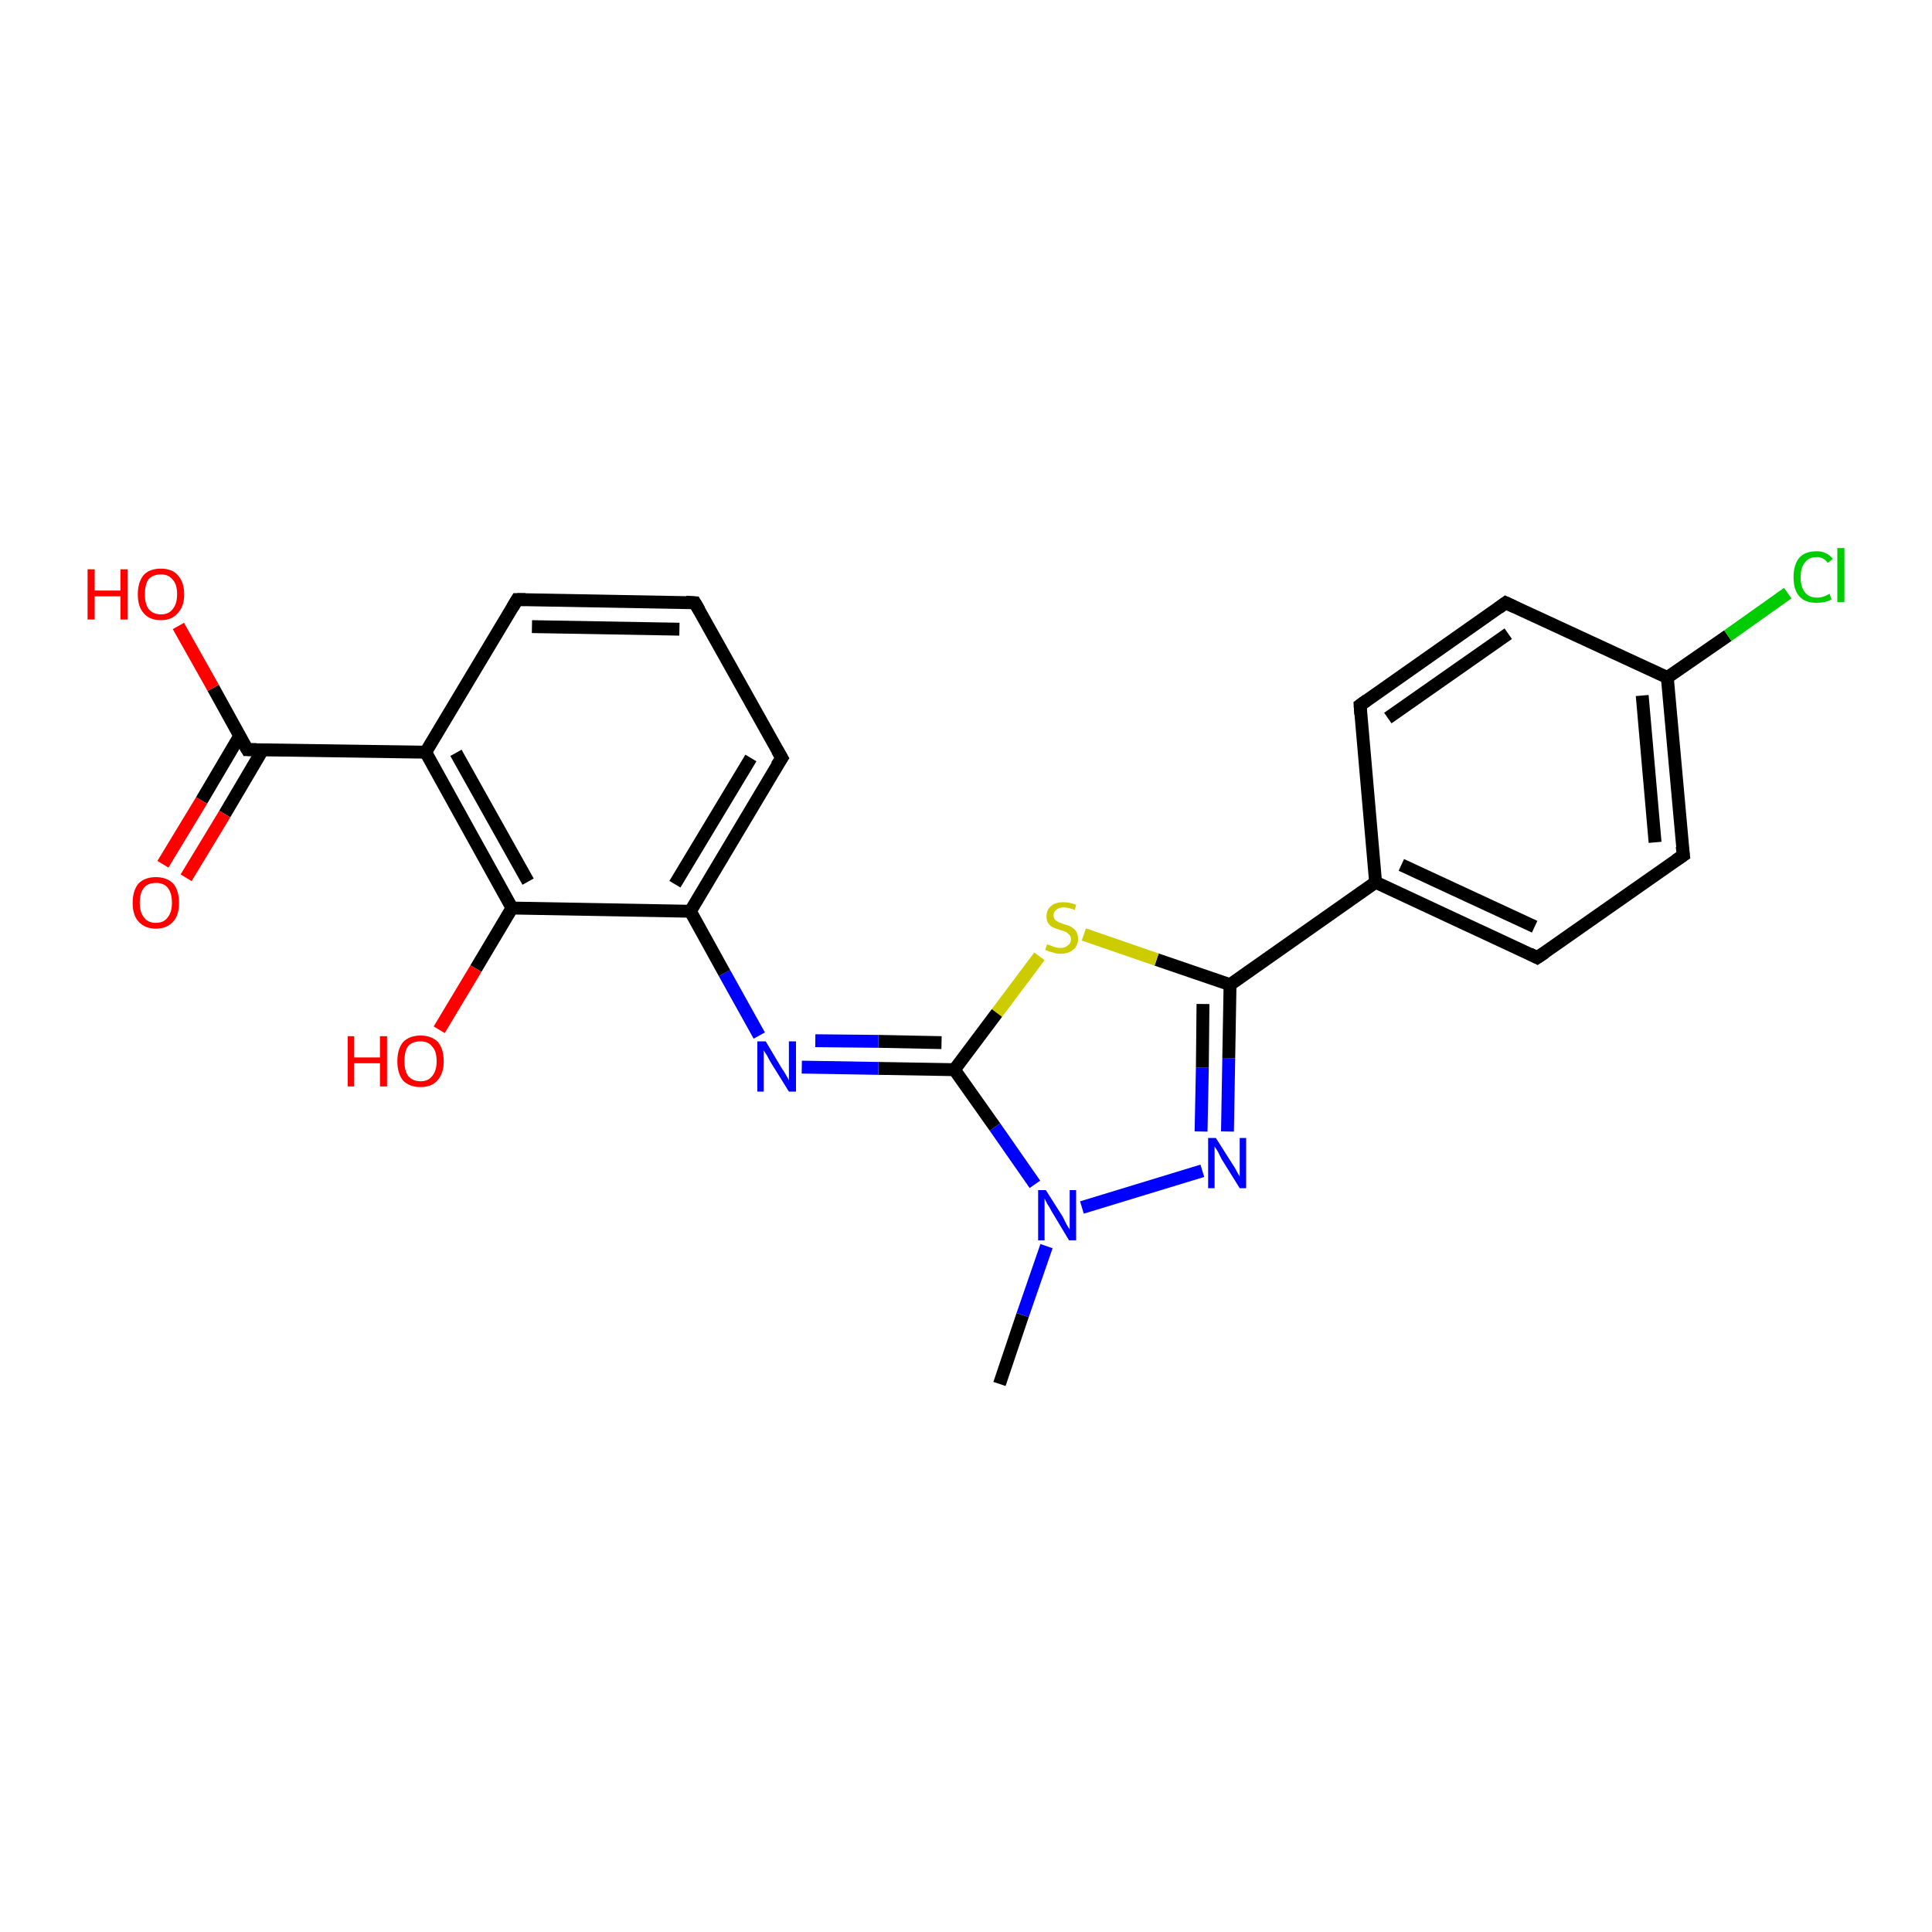<?xml version='1.0' encoding='iso-8859-1'?>
<svg version='1.1' baseProfile='full'
              xmlns='http://www.w3.org/2000/svg'
                      xmlns:rdkit='http://www.rdkit.org/xml'
                      xmlns:xlink='http://www.w3.org/1999/xlink'
                  xml:space='preserve'
width='300px' height='300px' viewBox='0 0 300 300'>
<!-- END OF HEADER -->
<rect style='opacity:1.0;fill:#FFFFFF;stroke:none' width='300.0' height='300.0' x='0.0' y='0.0'> </rect>
<path class='bond-0 atom-0 atom-1' d='M 155.2,214.9 L 158.8,204.2' style='fill:none;fill-rule:evenodd;stroke:#000000;stroke-width:2.0px;stroke-linecap:butt;stroke-linejoin:miter;stroke-opacity:1' />
<path class='bond-0 atom-0 atom-1' d='M 158.8,204.2 L 162.5,193.5' style='fill:none;fill-rule:evenodd;stroke:#0000FF;stroke-width:2.0px;stroke-linecap:butt;stroke-linejoin:miter;stroke-opacity:1' />
<path class='bond-1 atom-1 atom-2' d='M 168.0,187.5 L 186.7,181.8' style='fill:none;fill-rule:evenodd;stroke:#0000FF;stroke-width:2.0px;stroke-linecap:butt;stroke-linejoin:miter;stroke-opacity:1' />
<path class='bond-2 atom-2 atom-3' d='M 190.6,175.7 L 190.8,164.3' style='fill:none;fill-rule:evenodd;stroke:#0000FF;stroke-width:2.0px;stroke-linecap:butt;stroke-linejoin:miter;stroke-opacity:1' />
<path class='bond-2 atom-2 atom-3' d='M 190.8,164.3 L 191.0,152.9' style='fill:none;fill-rule:evenodd;stroke:#000000;stroke-width:2.0px;stroke-linecap:butt;stroke-linejoin:miter;stroke-opacity:1' />
<path class='bond-2 atom-2 atom-3' d='M 186.5,175.7 L 186.7,165.8' style='fill:none;fill-rule:evenodd;stroke:#0000FF;stroke-width:2.0px;stroke-linecap:butt;stroke-linejoin:miter;stroke-opacity:1' />
<path class='bond-2 atom-2 atom-3' d='M 186.7,165.8 L 186.8,155.9' style='fill:none;fill-rule:evenodd;stroke:#000000;stroke-width:2.0px;stroke-linecap:butt;stroke-linejoin:miter;stroke-opacity:1' />
<path class='bond-3 atom-3 atom-4' d='M 191.0,152.9 L 179.6,149.0' style='fill:none;fill-rule:evenodd;stroke:#000000;stroke-width:2.0px;stroke-linecap:butt;stroke-linejoin:miter;stroke-opacity:1' />
<path class='bond-3 atom-3 atom-4' d='M 179.6,149.0 L 168.3,145.1' style='fill:none;fill-rule:evenodd;stroke:#CCCC00;stroke-width:2.0px;stroke-linecap:butt;stroke-linejoin:miter;stroke-opacity:1' />
<path class='bond-4 atom-4 atom-5' d='M 161.4,148.5 L 154.8,157.3' style='fill:none;fill-rule:evenodd;stroke:#CCCC00;stroke-width:2.0px;stroke-linecap:butt;stroke-linejoin:miter;stroke-opacity:1' />
<path class='bond-4 atom-4 atom-5' d='M 154.8,157.3 L 148.2,166.1' style='fill:none;fill-rule:evenodd;stroke:#000000;stroke-width:2.0px;stroke-linecap:butt;stroke-linejoin:miter;stroke-opacity:1' />
<path class='bond-5 atom-5 atom-6' d='M 148.2,166.1 L 136.4,165.9' style='fill:none;fill-rule:evenodd;stroke:#000000;stroke-width:2.0px;stroke-linecap:butt;stroke-linejoin:miter;stroke-opacity:1' />
<path class='bond-5 atom-5 atom-6' d='M 136.4,165.9 L 124.5,165.7' style='fill:none;fill-rule:evenodd;stroke:#0000FF;stroke-width:2.0px;stroke-linecap:butt;stroke-linejoin:miter;stroke-opacity:1' />
<path class='bond-5 atom-5 atom-6' d='M 146.2,161.9 L 136.4,161.7' style='fill:none;fill-rule:evenodd;stroke:#000000;stroke-width:2.0px;stroke-linecap:butt;stroke-linejoin:miter;stroke-opacity:1' />
<path class='bond-5 atom-5 atom-6' d='M 136.4,161.7 L 126.6,161.6' style='fill:none;fill-rule:evenodd;stroke:#0000FF;stroke-width:2.0px;stroke-linecap:butt;stroke-linejoin:miter;stroke-opacity:1' />
<path class='bond-6 atom-6 atom-7' d='M 117.9,160.8 L 112.5,151.1' style='fill:none;fill-rule:evenodd;stroke:#0000FF;stroke-width:2.0px;stroke-linecap:butt;stroke-linejoin:miter;stroke-opacity:1' />
<path class='bond-6 atom-6 atom-7' d='M 112.5,151.1 L 107.2,141.5' style='fill:none;fill-rule:evenodd;stroke:#000000;stroke-width:2.0px;stroke-linecap:butt;stroke-linejoin:miter;stroke-opacity:1' />
<path class='bond-7 atom-7 atom-8' d='M 107.2,141.5 L 121.4,117.7' style='fill:none;fill-rule:evenodd;stroke:#000000;stroke-width:2.0px;stroke-linecap:butt;stroke-linejoin:miter;stroke-opacity:1' />
<path class='bond-7 atom-7 atom-8' d='M 104.8,137.3 L 116.6,117.7' style='fill:none;fill-rule:evenodd;stroke:#000000;stroke-width:2.0px;stroke-linecap:butt;stroke-linejoin:miter;stroke-opacity:1' />
<path class='bond-8 atom-8 atom-9' d='M 121.4,117.7 L 107.9,93.6' style='fill:none;fill-rule:evenodd;stroke:#000000;stroke-width:2.0px;stroke-linecap:butt;stroke-linejoin:miter;stroke-opacity:1' />
<path class='bond-9 atom-9 atom-10' d='M 107.9,93.6 L 80.3,93.1' style='fill:none;fill-rule:evenodd;stroke:#000000;stroke-width:2.0px;stroke-linecap:butt;stroke-linejoin:miter;stroke-opacity:1' />
<path class='bond-9 atom-9 atom-10' d='M 105.5,97.7 L 82.6,97.3' style='fill:none;fill-rule:evenodd;stroke:#000000;stroke-width:2.0px;stroke-linecap:butt;stroke-linejoin:miter;stroke-opacity:1' />
<path class='bond-10 atom-10 atom-11' d='M 80.3,93.1 L 66.1,116.8' style='fill:none;fill-rule:evenodd;stroke:#000000;stroke-width:2.0px;stroke-linecap:butt;stroke-linejoin:miter;stroke-opacity:1' />
<path class='bond-11 atom-11 atom-12' d='M 66.1,116.8 L 38.4,116.4' style='fill:none;fill-rule:evenodd;stroke:#000000;stroke-width:2.0px;stroke-linecap:butt;stroke-linejoin:miter;stroke-opacity:1' />
<path class='bond-12 atom-12 atom-13' d='M 38.4,116.4 L 33.1,106.8' style='fill:none;fill-rule:evenodd;stroke:#000000;stroke-width:2.0px;stroke-linecap:butt;stroke-linejoin:miter;stroke-opacity:1' />
<path class='bond-12 atom-12 atom-13' d='M 33.1,106.8 L 27.7,97.2' style='fill:none;fill-rule:evenodd;stroke:#FF0000;stroke-width:2.0px;stroke-linecap:butt;stroke-linejoin:miter;stroke-opacity:1' />
<path class='bond-13 atom-12 atom-14' d='M 37.2,114.3 L 31.3,124.3' style='fill:none;fill-rule:evenodd;stroke:#000000;stroke-width:2.0px;stroke-linecap:butt;stroke-linejoin:miter;stroke-opacity:1' />
<path class='bond-13 atom-12 atom-14' d='M 31.3,124.3 L 25.3,134.2' style='fill:none;fill-rule:evenodd;stroke:#FF0000;stroke-width:2.0px;stroke-linecap:butt;stroke-linejoin:miter;stroke-opacity:1' />
<path class='bond-13 atom-12 atom-14' d='M 40.8,116.4 L 34.9,126.4' style='fill:none;fill-rule:evenodd;stroke:#000000;stroke-width:2.0px;stroke-linecap:butt;stroke-linejoin:miter;stroke-opacity:1' />
<path class='bond-13 atom-12 atom-14' d='M 34.9,126.4 L 28.9,136.3' style='fill:none;fill-rule:evenodd;stroke:#FF0000;stroke-width:2.0px;stroke-linecap:butt;stroke-linejoin:miter;stroke-opacity:1' />
<path class='bond-14 atom-11 atom-15' d='M 66.1,116.8 L 79.5,141.0' style='fill:none;fill-rule:evenodd;stroke:#000000;stroke-width:2.0px;stroke-linecap:butt;stroke-linejoin:miter;stroke-opacity:1' />
<path class='bond-14 atom-11 atom-15' d='M 70.8,116.9 L 82.0,136.9' style='fill:none;fill-rule:evenodd;stroke:#000000;stroke-width:2.0px;stroke-linecap:butt;stroke-linejoin:miter;stroke-opacity:1' />
<path class='bond-15 atom-15 atom-16' d='M 79.5,141.0 L 73.9,150.4' style='fill:none;fill-rule:evenodd;stroke:#000000;stroke-width:2.0px;stroke-linecap:butt;stroke-linejoin:miter;stroke-opacity:1' />
<path class='bond-15 atom-15 atom-16' d='M 73.9,150.4 L 68.2,159.9' style='fill:none;fill-rule:evenodd;stroke:#FF0000;stroke-width:2.0px;stroke-linecap:butt;stroke-linejoin:miter;stroke-opacity:1' />
<path class='bond-16 atom-3 atom-17' d='M 191.0,152.9 L 213.6,137.0' style='fill:none;fill-rule:evenodd;stroke:#000000;stroke-width:2.0px;stroke-linecap:butt;stroke-linejoin:miter;stroke-opacity:1' />
<path class='bond-17 atom-17 atom-18' d='M 213.6,137.0 L 238.7,148.7' style='fill:none;fill-rule:evenodd;stroke:#000000;stroke-width:2.0px;stroke-linecap:butt;stroke-linejoin:miter;stroke-opacity:1' />
<path class='bond-17 atom-17 atom-18' d='M 217.6,134.3 L 238.3,143.9' style='fill:none;fill-rule:evenodd;stroke:#000000;stroke-width:2.0px;stroke-linecap:butt;stroke-linejoin:miter;stroke-opacity:1' />
<path class='bond-18 atom-18 atom-19' d='M 238.7,148.7 L 261.4,132.8' style='fill:none;fill-rule:evenodd;stroke:#000000;stroke-width:2.0px;stroke-linecap:butt;stroke-linejoin:miter;stroke-opacity:1' />
<path class='bond-19 atom-19 atom-20' d='M 261.4,132.8 L 258.9,105.2' style='fill:none;fill-rule:evenodd;stroke:#000000;stroke-width:2.0px;stroke-linecap:butt;stroke-linejoin:miter;stroke-opacity:1' />
<path class='bond-19 atom-19 atom-20' d='M 257.0,130.8 L 255.0,108.0' style='fill:none;fill-rule:evenodd;stroke:#000000;stroke-width:2.0px;stroke-linecap:butt;stroke-linejoin:miter;stroke-opacity:1' />
<path class='bond-20 atom-20 atom-21' d='M 258.9,105.2 L 268.3,98.7' style='fill:none;fill-rule:evenodd;stroke:#000000;stroke-width:2.0px;stroke-linecap:butt;stroke-linejoin:miter;stroke-opacity:1' />
<path class='bond-20 atom-20 atom-21' d='M 268.3,98.7 L 277.6,92.1' style='fill:none;fill-rule:evenodd;stroke:#00CC00;stroke-width:2.0px;stroke-linecap:butt;stroke-linejoin:miter;stroke-opacity:1' />
<path class='bond-21 atom-20 atom-22' d='M 258.9,105.2 L 233.8,93.6' style='fill:none;fill-rule:evenodd;stroke:#000000;stroke-width:2.0px;stroke-linecap:butt;stroke-linejoin:miter;stroke-opacity:1' />
<path class='bond-22 atom-22 atom-23' d='M 233.8,93.6 L 211.2,109.5' style='fill:none;fill-rule:evenodd;stroke:#000000;stroke-width:2.0px;stroke-linecap:butt;stroke-linejoin:miter;stroke-opacity:1' />
<path class='bond-22 atom-22 atom-23' d='M 234.2,98.4 L 215.5,111.5' style='fill:none;fill-rule:evenodd;stroke:#000000;stroke-width:2.0px;stroke-linecap:butt;stroke-linejoin:miter;stroke-opacity:1' />
<path class='bond-23 atom-5 atom-1' d='M 148.2,166.1 L 154.5,175.0' style='fill:none;fill-rule:evenodd;stroke:#000000;stroke-width:2.0px;stroke-linecap:butt;stroke-linejoin:miter;stroke-opacity:1' />
<path class='bond-23 atom-5 atom-1' d='M 154.5,175.0 L 160.7,183.9' style='fill:none;fill-rule:evenodd;stroke:#0000FF;stroke-width:2.0px;stroke-linecap:butt;stroke-linejoin:miter;stroke-opacity:1' />
<path class='bond-24 atom-15 atom-7' d='M 79.5,141.0 L 107.2,141.5' style='fill:none;fill-rule:evenodd;stroke:#000000;stroke-width:2.0px;stroke-linecap:butt;stroke-linejoin:miter;stroke-opacity:1' />
<path class='bond-25 atom-23 atom-17' d='M 211.2,109.5 L 213.6,137.0' style='fill:none;fill-rule:evenodd;stroke:#000000;stroke-width:2.0px;stroke-linecap:butt;stroke-linejoin:miter;stroke-opacity:1' />
<path d='M 120.6,118.9 L 121.4,117.7 L 120.7,116.5' style='fill:none;stroke:#000000;stroke-width:2.0px;stroke-linecap:butt;stroke-linejoin:miter;stroke-opacity:1;' />
<path d='M 108.6,94.8 L 107.9,93.6 L 106.5,93.5' style='fill:none;stroke:#000000;stroke-width:2.0px;stroke-linecap:butt;stroke-linejoin:miter;stroke-opacity:1;' />
<path d='M 81.6,93.1 L 80.3,93.1 L 79.6,94.3' style='fill:none;stroke:#000000;stroke-width:2.0px;stroke-linecap:butt;stroke-linejoin:miter;stroke-opacity:1;' />
<path d='M 39.8,116.4 L 38.4,116.4 L 38.1,115.9' style='fill:none;stroke:#000000;stroke-width:2.0px;stroke-linecap:butt;stroke-linejoin:miter;stroke-opacity:1;' />
<path d='M 237.5,148.1 L 238.7,148.7 L 239.9,147.9' style='fill:none;stroke:#000000;stroke-width:2.0px;stroke-linecap:butt;stroke-linejoin:miter;stroke-opacity:1;' />
<path d='M 260.2,133.6 L 261.4,132.8 L 261.2,131.4' style='fill:none;stroke:#000000;stroke-width:2.0px;stroke-linecap:butt;stroke-linejoin:miter;stroke-opacity:1;' />
<path d='M 235.1,94.2 L 233.8,93.6 L 232.7,94.4' style='fill:none;stroke:#000000;stroke-width:2.0px;stroke-linecap:butt;stroke-linejoin:miter;stroke-opacity:1;' />
<path d='M 212.3,108.7 L 211.2,109.5 L 211.3,110.9' style='fill:none;stroke:#000000;stroke-width:2.0px;stroke-linecap:butt;stroke-linejoin:miter;stroke-opacity:1;' />
<path class='atom-1' d='M 162.4 184.8
L 165.0 188.9
Q 165.2 189.3, 165.6 190.1
Q 166.0 190.8, 166.1 190.9
L 166.1 184.8
L 167.1 184.8
L 167.1 192.6
L 166.0 192.6
L 163.3 188.1
Q 163.0 187.5, 162.6 186.9
Q 162.3 186.3, 162.2 186.1
L 162.2 192.6
L 161.2 192.6
L 161.2 184.8
L 162.4 184.8
' fill='#0000FF'/>
<path class='atom-2' d='M 188.8 176.7
L 191.4 180.8
Q 191.7 181.2, 192.1 182.0
Q 192.5 182.7, 192.5 182.7
L 192.5 176.7
L 193.5 176.7
L 193.5 184.5
L 192.5 184.5
L 189.7 180.0
Q 189.4 179.4, 189.1 178.8
Q 188.7 178.2, 188.6 178.0
L 188.6 184.5
L 187.6 184.5
L 187.6 176.7
L 188.8 176.7
' fill='#0000FF'/>
<path class='atom-4' d='M 162.6 146.6
Q 162.7 146.7, 163.1 146.8
Q 163.5 147.0, 163.9 147.1
Q 164.3 147.2, 164.7 147.2
Q 165.4 147.2, 165.8 146.8
Q 166.3 146.5, 166.3 145.8
Q 166.3 145.4, 166.0 145.1
Q 165.8 144.9, 165.5 144.7
Q 165.2 144.6, 164.6 144.4
Q 163.9 144.2, 163.5 144.0
Q 163.1 143.8, 162.8 143.4
Q 162.5 143.0, 162.5 142.3
Q 162.5 141.3, 163.2 140.7
Q 163.8 140.1, 165.2 140.1
Q 166.1 140.1, 167.1 140.5
L 166.9 141.3
Q 165.9 140.9, 165.2 140.9
Q 164.4 140.9, 164.0 141.3
Q 163.6 141.6, 163.6 142.1
Q 163.6 142.5, 163.8 142.8
Q 164.0 143.0, 164.4 143.2
Q 164.7 143.3, 165.2 143.5
Q 165.9 143.7, 166.3 143.9
Q 166.8 144.2, 167.1 144.6
Q 167.4 145.1, 167.4 145.8
Q 167.4 146.9, 166.6 147.5
Q 165.9 148.1, 164.7 148.1
Q 164.0 148.1, 163.5 147.9
Q 163.0 147.8, 162.3 147.5
L 162.6 146.6
' fill='#CCCC00'/>
<path class='atom-6' d='M 118.9 161.7
L 121.4 165.9
Q 121.7 166.3, 122.1 167.0
Q 122.5 167.7, 122.5 167.8
L 122.5 161.7
L 123.6 161.7
L 123.6 169.5
L 122.5 169.5
L 119.7 165.0
Q 119.4 164.5, 119.1 163.9
Q 118.7 163.3, 118.6 163.1
L 118.6 169.5
L 117.6 169.5
L 117.6 161.7
L 118.9 161.7
' fill='#0000FF'/>
<path class='atom-13' d='M 13.6 88.4
L 14.7 88.4
L 14.7 91.7
L 18.7 91.7
L 18.7 88.4
L 19.8 88.4
L 19.8 96.2
L 18.7 96.2
L 18.7 92.6
L 14.7 92.6
L 14.7 96.2
L 13.6 96.2
L 13.6 88.4
' fill='#FF0000'/>
<path class='atom-13' d='M 21.4 92.3
Q 21.4 90.4, 22.3 89.3
Q 23.2 88.3, 25.0 88.3
Q 26.7 88.3, 27.6 89.3
Q 28.6 90.4, 28.6 92.3
Q 28.6 94.2, 27.6 95.2
Q 26.7 96.3, 25.0 96.3
Q 23.2 96.3, 22.3 95.2
Q 21.4 94.2, 21.4 92.3
M 25.0 95.4
Q 26.2 95.4, 26.8 94.6
Q 27.5 93.8, 27.5 92.3
Q 27.5 90.7, 26.8 90.0
Q 26.2 89.2, 25.0 89.2
Q 23.8 89.2, 23.1 89.9
Q 22.5 90.7, 22.5 92.3
Q 22.5 93.8, 23.1 94.6
Q 23.8 95.4, 25.0 95.4
' fill='#FF0000'/>
<path class='atom-14' d='M 20.6 140.2
Q 20.6 138.3, 21.5 137.2
Q 22.5 136.2, 24.2 136.2
Q 25.9 136.2, 26.9 137.2
Q 27.8 138.3, 27.8 140.2
Q 27.8 142.1, 26.9 143.1
Q 25.9 144.2, 24.2 144.2
Q 22.5 144.2, 21.5 143.1
Q 20.6 142.1, 20.6 140.2
M 24.2 143.3
Q 25.4 143.3, 26.0 142.5
Q 26.7 141.7, 26.7 140.2
Q 26.7 138.6, 26.0 137.8
Q 25.4 137.1, 24.2 137.1
Q 23.0 137.1, 22.4 137.8
Q 21.7 138.6, 21.7 140.2
Q 21.7 141.7, 22.4 142.5
Q 23.0 143.3, 24.2 143.3
' fill='#FF0000'/>
<path class='atom-16' d='M 54.0 160.9
L 55.0 160.9
L 55.0 164.2
L 59.0 164.2
L 59.0 160.9
L 60.1 160.9
L 60.1 168.7
L 59.0 168.7
L 59.0 165.1
L 55.0 165.1
L 55.0 168.7
L 54.0 168.7
L 54.0 160.9
' fill='#FF0000'/>
<path class='atom-16' d='M 61.7 164.8
Q 61.7 162.9, 62.6 161.8
Q 63.6 160.8, 65.3 160.8
Q 67.0 160.8, 68.0 161.8
Q 68.9 162.9, 68.9 164.8
Q 68.9 166.7, 67.9 167.8
Q 67.0 168.8, 65.3 168.8
Q 63.6 168.8, 62.6 167.8
Q 61.7 166.7, 61.7 164.8
M 65.3 167.9
Q 66.5 167.9, 67.1 167.1
Q 67.8 166.3, 67.8 164.8
Q 67.8 163.2, 67.1 162.5
Q 66.5 161.7, 65.3 161.7
Q 64.1 161.7, 63.4 162.4
Q 62.8 163.2, 62.8 164.8
Q 62.8 166.3, 63.4 167.1
Q 64.1 167.9, 65.3 167.9
' fill='#FF0000'/>
<path class='atom-21' d='M 278.5 89.6
Q 278.5 87.7, 279.4 86.6
Q 280.3 85.6, 282.1 85.6
Q 283.7 85.6, 284.6 86.8
L 283.8 87.4
Q 283.2 86.5, 282.1 86.5
Q 280.9 86.5, 280.3 87.3
Q 279.6 88.1, 279.6 89.6
Q 279.6 91.2, 280.3 92.0
Q 280.9 92.8, 282.2 92.8
Q 283.1 92.8, 284.1 92.2
L 284.4 93.1
Q 284.0 93.3, 283.3 93.5
Q 282.7 93.6, 282.0 93.6
Q 280.3 93.6, 279.4 92.6
Q 278.5 91.6, 278.5 89.6
' fill='#00CC00'/>
<path class='atom-21' d='M 285.3 85.1
L 286.4 85.1
L 286.4 93.5
L 285.3 93.5
L 285.3 85.1
' fill='#00CC00'/>
</svg>
